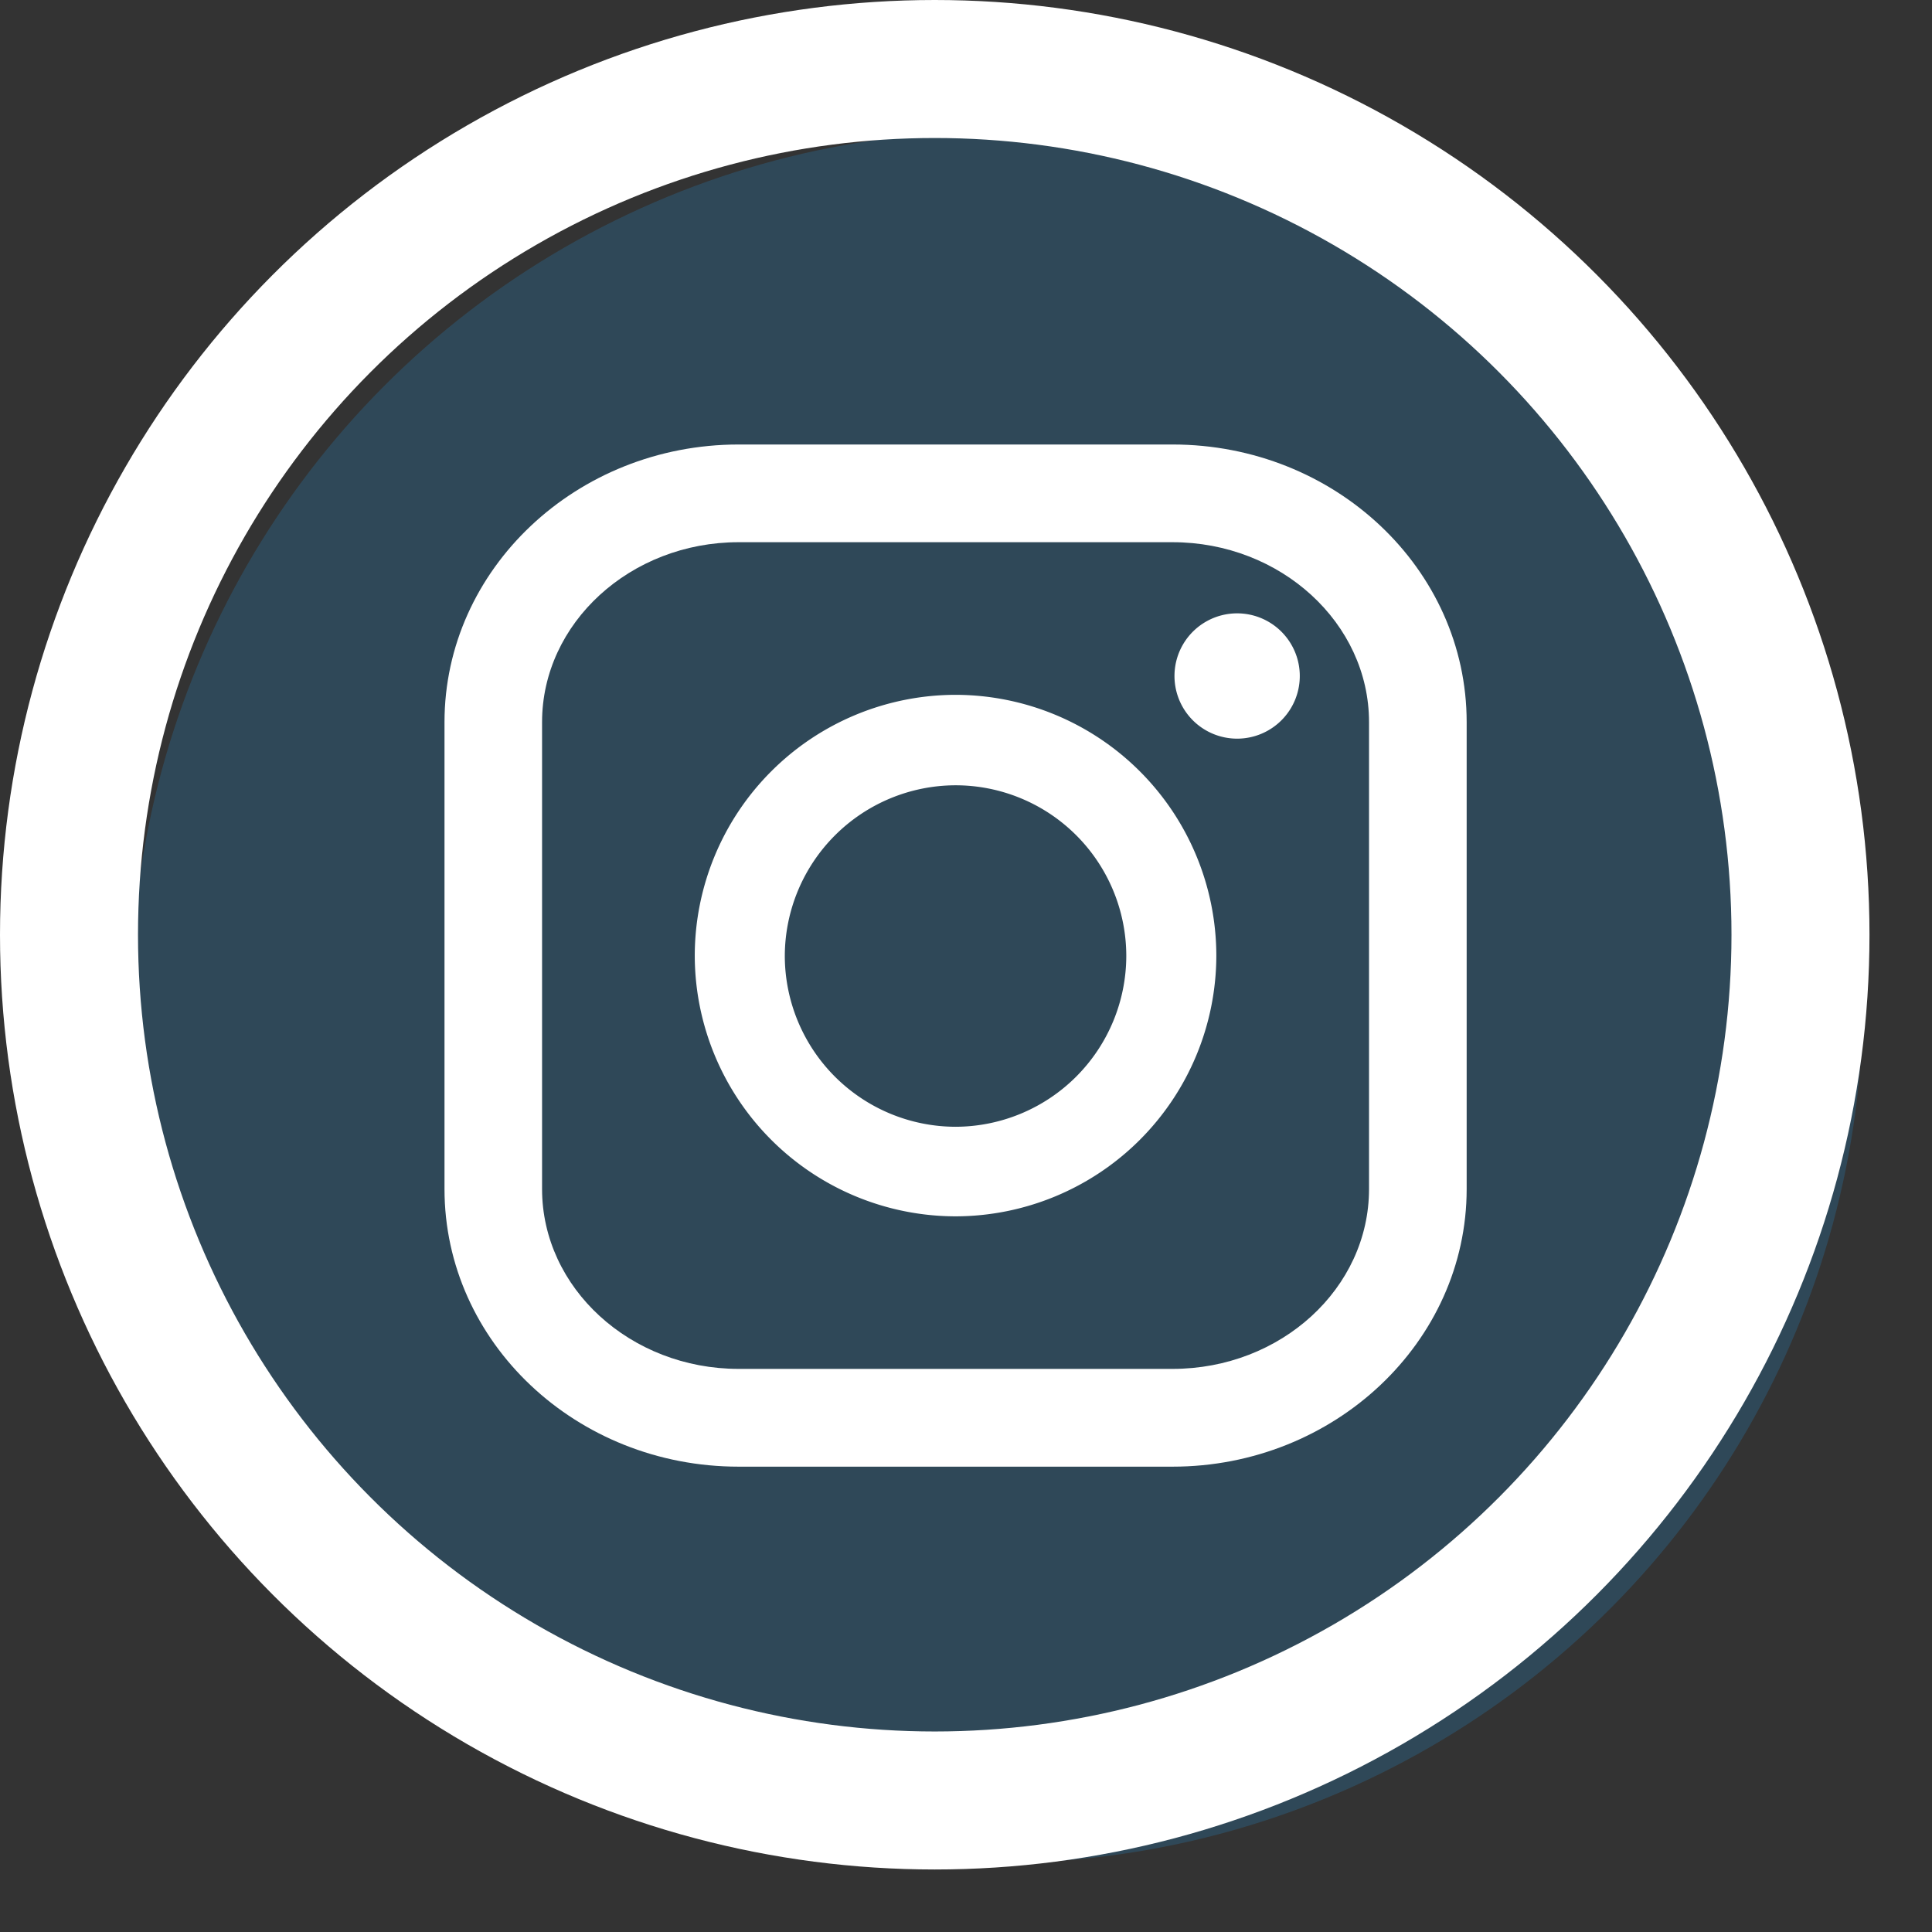 <?xml version="1.0" encoding="utf-8"?><svg xmlns="http://www.w3.org/2000/svg" width="28" height="28" viewBox="0 0 28 28">
    <rect x="0" y="0" width="28" height="28" fill="#333333" stroke="none"/>
    <g fill="none" fill-rule="evenodd" transform="translate(1 1)">
        <circle cx="13.453" cy="13.453" r="12.547" fill="#2B6990" opacity=".406"/>
        <circle cx="12.547" cy="12.547" r="12.547" stroke="#FFF" stroke-width="2"/>
        <path fill="#FFF" fill-rule="nonzero" d="M15.993 20.256H9.705c-2.354 0-4.263-1.803-4.263-4.024V9.466c0-2.215 1.91-4.024 4.263-4.024h6.288c2.353 0 4.263 1.803 4.263 4.024v6.766c0 2.215-1.916 4.024-4.263 4.024zM9.705 6.858c-1.57 0-2.849 1.172-2.849 2.608v6.766c0 1.436 1.28 2.607 2.849 2.607h6.288c1.575 0 2.848-1.171 2.848-2.607V9.466c0-1.436-1.28-2.608-2.848-2.608H9.705z"/>
        <path fill="#FFF" fill-rule="nonzero" d="M12.849 16.628a3.785 3.785 0 0 1-3.78-3.78 3.785 3.785 0 0 1 3.78-3.778 3.785 3.785 0 0 1 3.779 3.779 3.785 3.785 0 0 1-3.78 3.779zm0-6.247a2.48 2.48 0 0 0-2.475 2.474 2.48 2.48 0 0 0 2.475 2.475 2.48 2.48 0 0 0 2.474-2.475 2.475 2.475 0 0 0-2.474-2.474zM17.837 8.767a.908.908 0 1 1-1.815 0 .908.908 0 0 1 1.815 0z"/>
    </g>
</svg>
